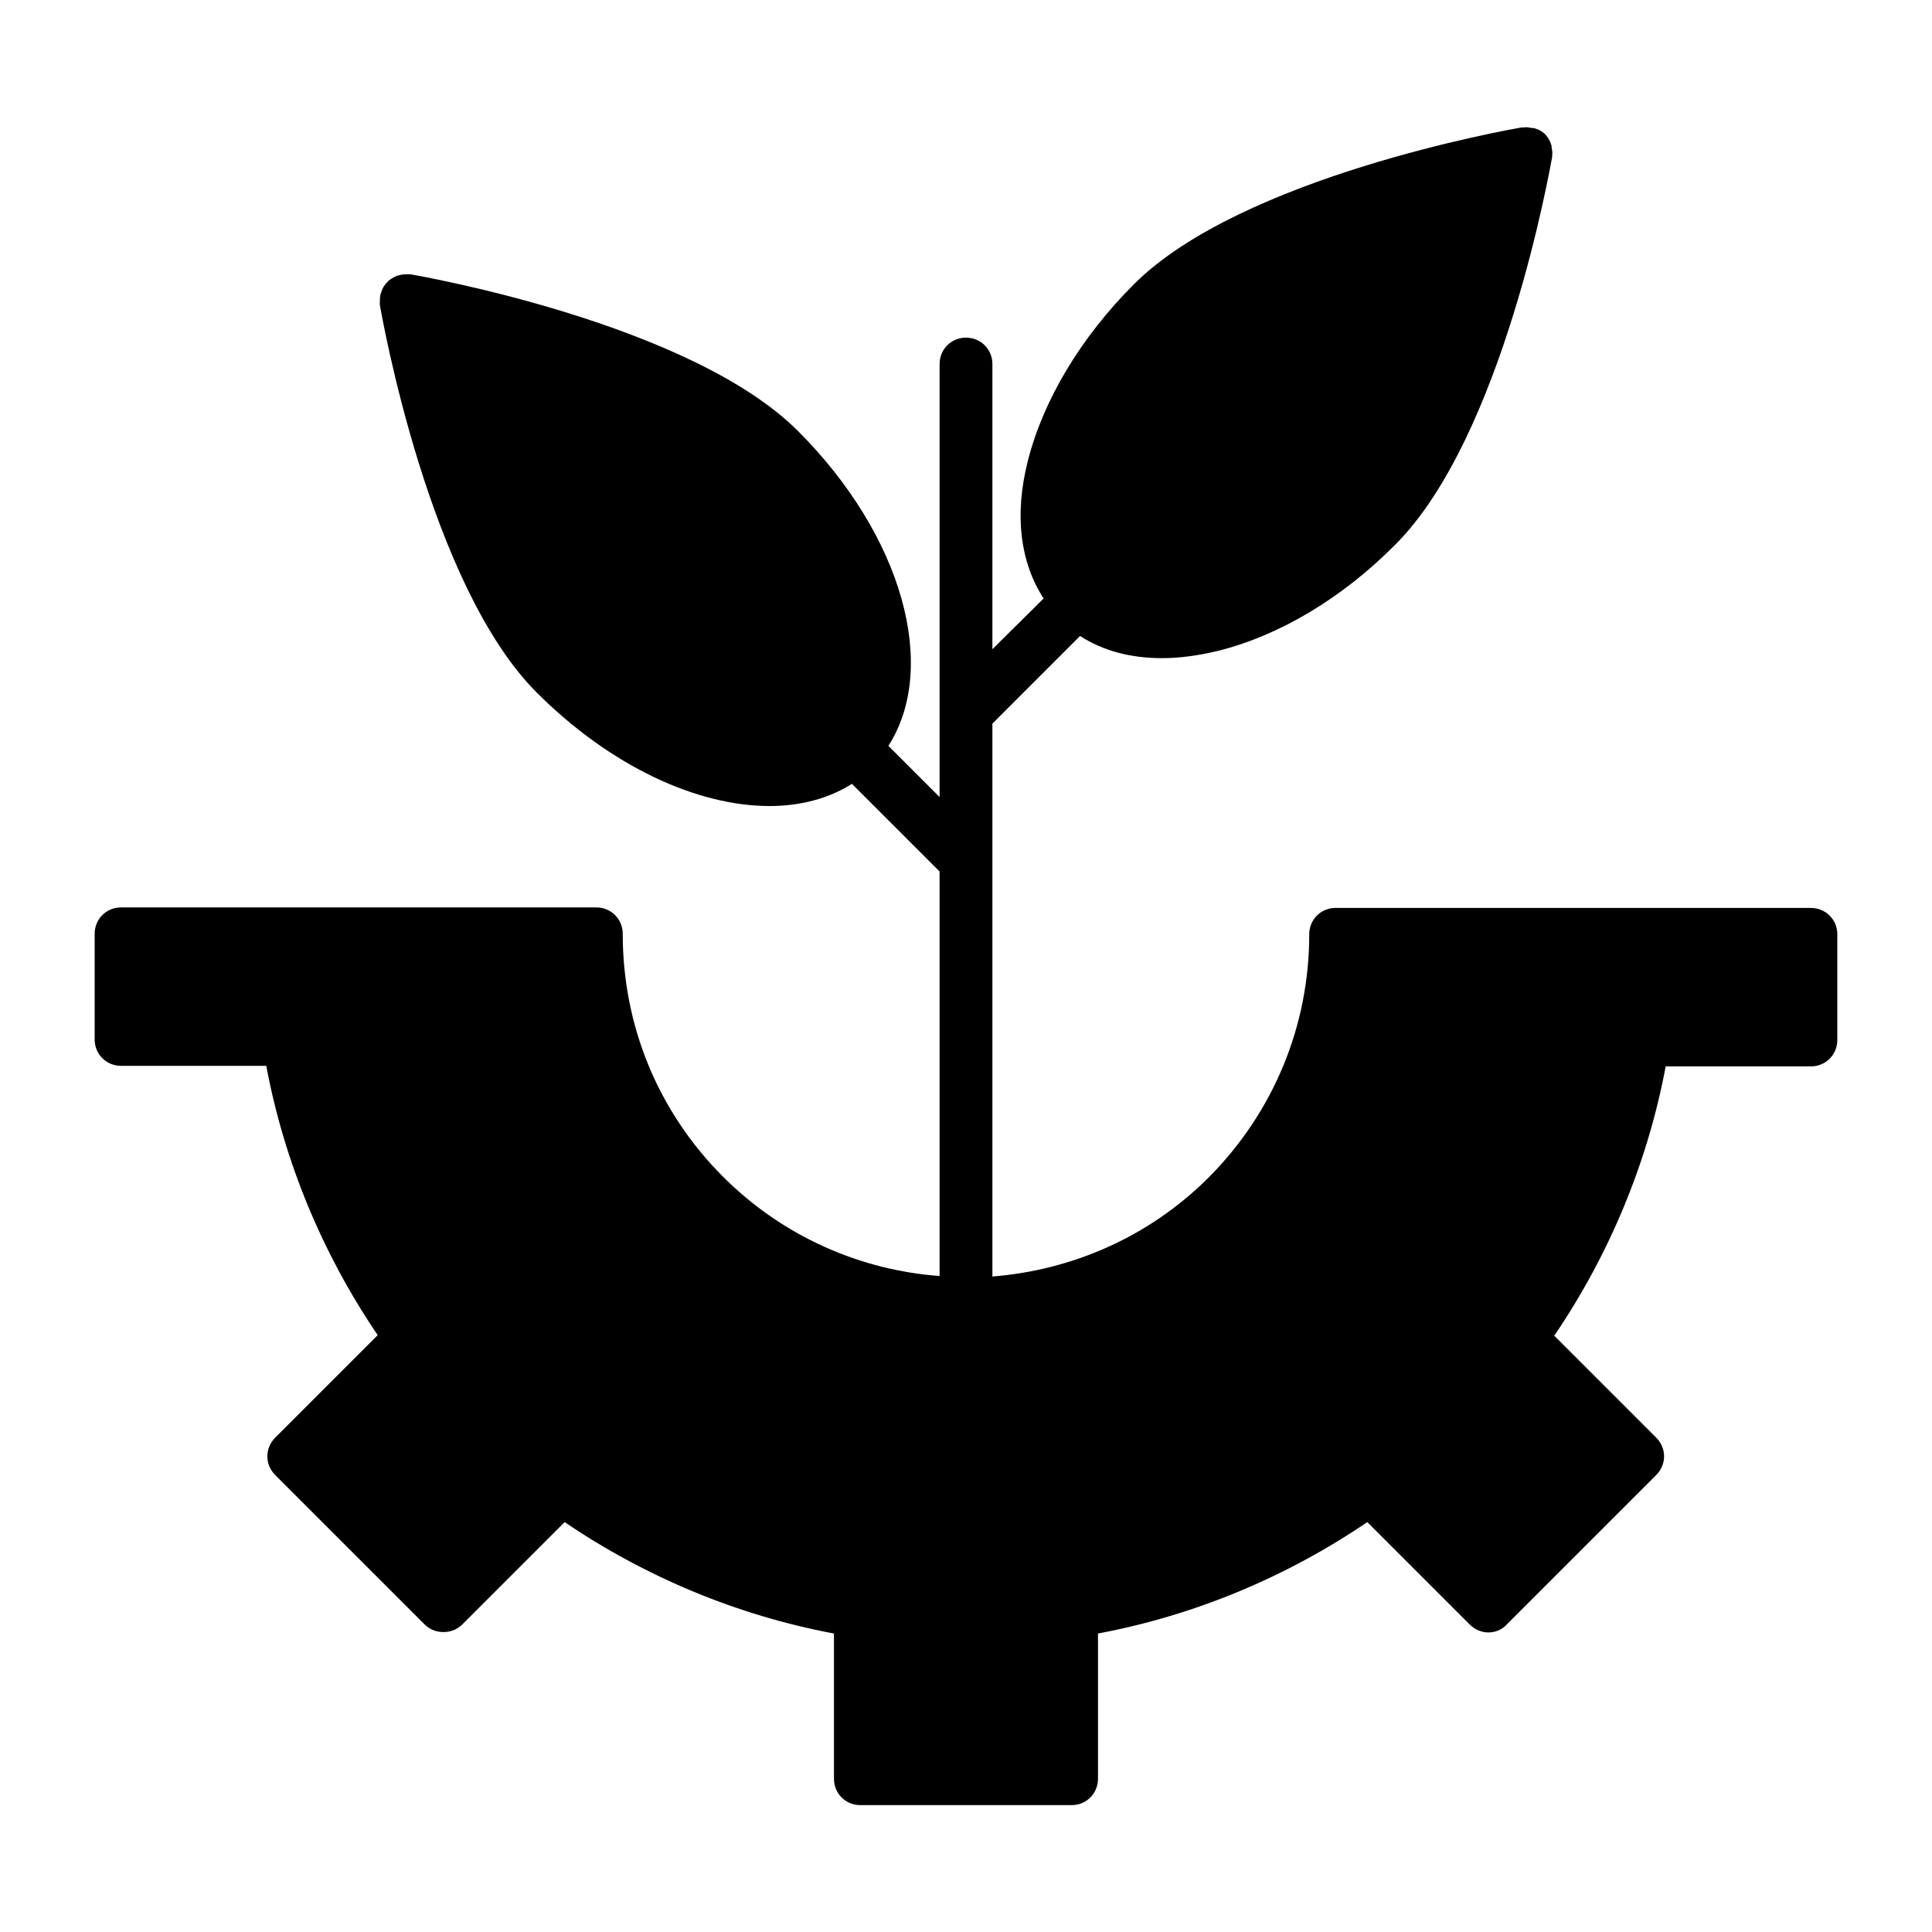 <?xml version="1.0" encoding="UTF-8"?>
<!-- Uploaded to: ICON Repo, www.svgrepo.com, Generator: ICON Repo Mixer Tools -->
<svg fill="#000000" width="800px" height="800px" version="1.1" viewBox="144 144 512 512" xmlns="http://www.w3.org/2000/svg">
 <path d="m623.91 384.61h-125.95c-3.918 0-6.996 3.078-6.996 6.996 0 24.352-9.516 47.164-26.59 64.375-15.953 15.953-36.387 24.629-57.379 26.309v-146.52l23.23-23.23c6.019 3.918 13.434 5.879 21.691 5.879 4.758 0 9.797-0.699 14.973-1.961 16.234-4.059 32.887-13.996 46.883-28.129 28.551-28.551 41.004-99.781 41.562-102.72v-0.418c0.141-0.699 0-1.398-0.141-2.098 0-0.281 0-0.559-0.141-0.84-0.281-0.98-0.84-1.82-1.539-2.66-0.699-0.699-1.68-1.258-2.66-1.539-0.281-0.141-0.559-0.141-0.98-0.141-0.699-0.141-1.398-0.281-2.098-0.141h-0.559c-3.078 0.559-74.172 13.016-102.72 41.562-14.133 14.133-24.07 30.789-28.129 46.883-3.637 14.414-1.961 26.871 4.199 36.387l-13.57 13.438v-75.57c0-3.918-3.078-6.996-6.996-6.996s-6.996 3.078-6.996 6.996v114.76l-13.574-13.574c13.297-20.711 3.918-55.559-23.93-83.41-28.551-28.551-99.641-41.004-102.72-41.562h-0.559c-0.699 0-1.258 0-1.961 0.141-0.422 0.137-0.703 0.137-1.121 0.273-0.84 0.422-1.82 0.84-2.519 1.68-0.699 0.699-1.262 1.539-1.539 2.519-0.141 0.281-0.141 0.562-0.281 0.84-0.141 0.84-0.141 1.539-0.141 2.238v0.418c0.559 3.078 13.016 74.172 41.562 102.72 19.594 19.594 42.543 30.09 61.715 30.09 8.117 0 15.676-1.961 21.832-5.879l23.23 23.23v107.2c-20.852-1.539-41.426-10.355-57.379-26.309-17.215-17.215-26.59-40.023-26.59-64.375 0-3.918-3.078-6.996-6.996-6.996h-125.95c-3.918 0-6.996 3.078-6.996 6.996v27.988c0 3.918 3.078 6.996 6.996 6.996h38.484c4.758 25.469 14.973 49.961 29.527 71.371l-27.148 27.148c-2.801 2.801-2.801 7.137 0 9.938l39.605 39.605c2.66 2.66 7.277 2.66 9.938 0l27.148-27.148c21.41 14.555 45.902 24.77 71.371 29.527v38.484c0 3.918 3.078 6.996 6.996 6.996h55.98c3.918 0 6.996-3.078 6.996-6.996v-38.484c25.469-4.758 49.961-14.973 71.371-29.527l27.148 27.148c1.258 1.258 3.078 2.098 4.898 2.098 1.82 0 3.637-0.699 4.898-2.098l39.605-39.605c2.801-2.801 2.801-7.137 0-9.938l-27.004-27.004c14.555-21.41 24.77-45.902 29.527-71.371h38.488c3.918 0 6.996-3.078 6.996-6.996v-27.988c0-3.922-3.078-7-6.996-7z"/>
</svg>